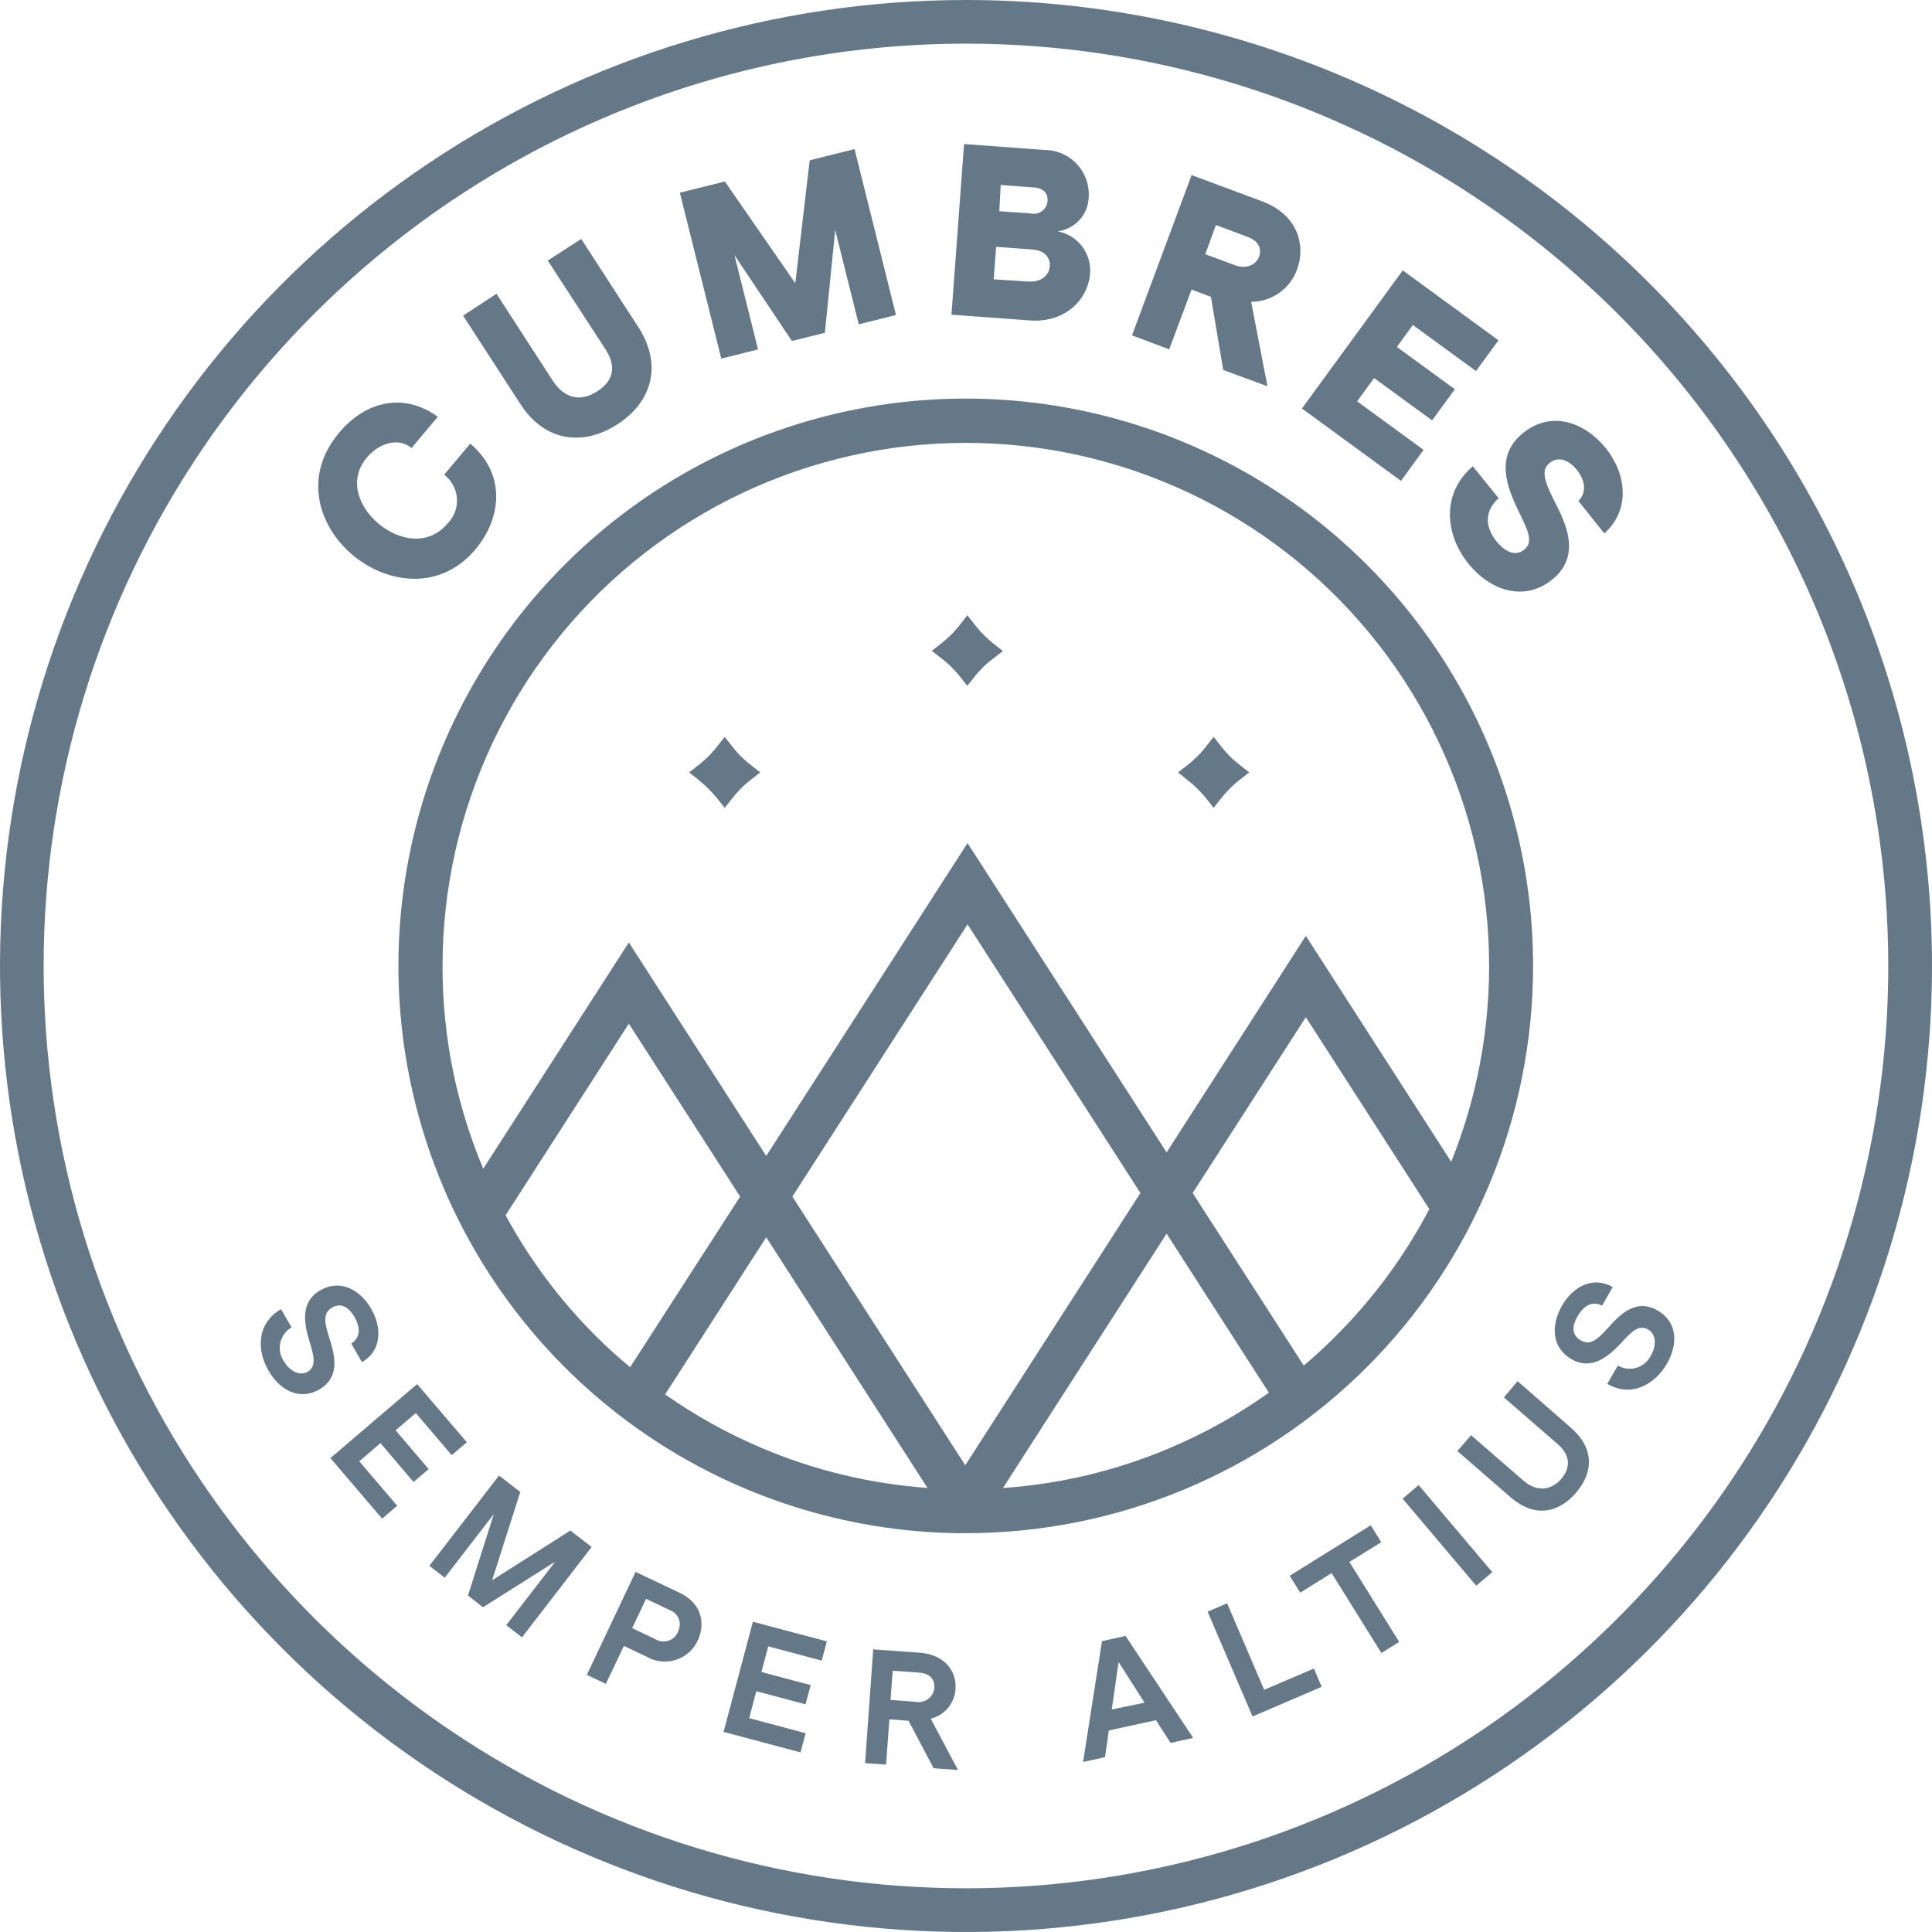 <svg width="256" height="256" viewBox="0 0 256 256" fill="none" xmlns="http://www.w3.org/2000/svg">
<g clip-path="url(#clip0_502_3)">
<path d="M128 0C102.684 0 77.937 7.507 56.887 21.572C35.838 35.637 19.431 55.628 9.743 79.016C0.055 102.405 -2.479 128.142 2.46 152.971C7.398 177.801 19.589 200.608 37.49 218.51C55.392 236.411 78.199 248.602 103.028 253.54C127.858 258.479 153.595 255.945 176.984 246.257C200.372 236.568 220.363 220.162 234.428 199.113C248.493 178.063 256 153.316 256 128C256 94.052 242.514 61.495 218.51 37.49C194.505 13.486 161.948 0 128 0V0ZM229.302 196.306C220.513 209.312 209.312 220.513 196.306 229.302C176.132 242.927 152.344 250.207 128 250.207C103.656 250.207 79.868 242.927 59.694 229.302C46.683 220.511 35.478 209.306 26.687 196.295C13.063 176.121 5.782 152.333 5.782 127.989C5.782 103.645 13.063 79.857 26.687 59.683C35.479 46.676 46.684 35.475 59.694 26.687C79.868 13.063 103.656 5.782 128 5.782C152.344 5.782 176.132 13.063 196.306 26.687C209.313 35.479 220.514 46.684 229.302 59.694C242.927 79.868 250.207 103.656 250.207 128C250.207 152.344 242.927 176.132 229.302 196.306Z" fill="#647888"/>
<path d="M43.567 177.068C43.05 175.4 42.717 174 43.987 173.268C45.257 172.536 46.248 173.268 46.98 174.528C47.712 175.787 47.852 177.187 46.549 178.037L47.959 180.492C50.64 178.942 50.597 175.852 49.165 173.387C47.733 170.921 45.106 169.425 42.415 170.986C39.724 172.547 40.327 175.475 40.972 177.628C41.5 179.372 42.049 180.998 40.789 181.751C39.713 182.397 38.357 181.654 37.624 180.384C37.377 180.028 37.207 179.624 37.124 179.199C37.041 178.773 37.048 178.335 37.143 177.912C37.238 177.489 37.42 177.09 37.677 176.741C37.934 176.392 38.261 176.1 38.636 175.884L37.237 173.462C34.007 175.346 34.007 178.909 35.568 181.601C37.129 184.292 39.724 185.605 42.34 184.098C45.397 182.268 44.138 178.952 43.567 177.068Z" fill="#647888"/>
<path d="M55.097 187.241L59.855 192.818L61.858 191.106L55.269 183.398L43.783 193.205L50.63 201.225L52.632 199.524L47.604 193.625L50.414 191.224L54.796 196.37L56.798 194.659L52.416 189.523L55.097 187.241Z" fill="#647888"/>
<path d="M75.573 202.807L65.206 209.395L68.941 197.693L66.121 195.519L56.895 207.479L58.929 209.051L65.432 200.622L62.008 211.419L64 212.97L73.581 206.919L67.079 215.338L69.167 216.953L78.393 204.982L75.573 202.807Z" fill="#647888"/>
<path d="M89.945 211L84.218 208.288L77.758 221.927L80.277 223.122L82.667 218.095L85.628 219.494C86.21 219.839 86.859 220.058 87.532 220.135C88.204 220.213 88.885 220.148 89.531 219.945C90.177 219.742 90.773 219.405 91.28 218.956C91.787 218.508 92.194 217.958 92.475 217.341C93.519 215.005 92.927 212.368 89.945 211ZM89.837 216.222C89.722 216.503 89.547 216.756 89.324 216.962C89.1 217.169 88.834 217.323 88.544 217.414C88.254 217.506 87.948 217.532 87.647 217.492C87.345 217.451 87.057 217.345 86.801 217.18L83.765 215.737L85.606 211.851L88.739 213.347C89.01 213.442 89.258 213.595 89.465 213.795C89.672 213.994 89.833 214.237 89.937 214.505C90.042 214.773 90.087 215.06 90.07 215.347C90.052 215.634 89.973 215.914 89.837 216.168V216.222Z" fill="#647888"/>
<path d="M95.876 229.485L106.071 232.198L106.749 229.658L99.268 227.666L100.215 224.092L106.739 225.836L107.417 223.285L100.893 221.551L101.797 218.149L108.881 220.044L109.559 217.493L99.763 214.888L95.876 229.485Z" fill="#647888"/>
<path d="M126.611 223.769C126.772 221.616 125.33 219.258 121.907 219L115.706 218.548L114.629 233.619L117.407 233.824L117.848 227.817L120.389 228.011L123.704 234.298L126.934 234.534L123.328 227.731C124.228 227.512 125.034 227.008 125.626 226.294C126.218 225.581 126.563 224.695 126.611 223.769ZM121.336 225.502L117.999 225.244L118.289 221.379L121.842 221.638C123.392 221.756 123.877 222.714 123.812 223.629C123.787 223.921 123.701 224.204 123.56 224.46C123.418 224.717 123.225 224.941 122.991 225.117C122.758 225.294 122.49 225.419 122.204 225.486C121.919 225.552 121.623 225.558 121.336 225.502Z" fill="#647888"/>
<path d="M146.021 217.462L143.513 233.47L146.42 232.835L146.926 229.293L153.169 227.936L155.107 230.94L158.1 230.283L149.143 216.773L146.021 217.462ZM147.313 226.515L148.217 220.229L151.662 225.611L147.313 226.515Z" fill="#647888"/>
<path d="M167.509 223.909L162.6 212.444L160.016 213.553L165.969 227.44L175.131 223.511L174.097 221.088L167.509 223.909Z" fill="#647888"/>
<path d="M183.022 204.35L181.633 202.11L170.889 208.796L172.289 211.035L176.444 208.44L183.043 219.033L185.401 217.559L178.802 206.966L183.022 204.35Z" fill="#647888"/>
<path d="M187.983 196.781L185.854 198.581L195.605 210.116L197.734 208.316L187.983 196.781Z" fill="#647888"/>
<path d="M208.127 189.159L201.086 183.012L199.277 185.165L206.415 191.366C208.137 192.863 208.116 194.531 206.845 195.995C205.575 197.459 203.67 197.75 201.872 196.2L194.928 190.171L193.109 192.271L200.149 198.385C203.293 201.12 206.447 200.538 208.815 197.815C211.184 195.091 211.259 191.872 208.127 189.159Z" fill="#647888"/>
<path d="M219.613 173.634C216.545 171.868 214.295 174.614 212.971 176.056C211.647 177.499 210.742 178.338 209.461 177.606C208.18 176.874 208.32 175.658 209.052 174.377C209.784 173.096 210.925 172.299 212.282 172.999L213.692 170.544C211.011 169.005 208.363 170.544 206.942 173.063C205.521 175.583 205.553 178.554 208.245 180.104C210.936 181.654 213.186 179.663 214.704 178.059C215.942 176.724 217.062 175.4 218.364 176.153C219.495 176.799 219.495 178.306 218.773 179.566C218.589 179.958 218.325 180.308 217.998 180.593C217.671 180.878 217.288 181.092 216.874 181.222C216.46 181.351 216.024 181.393 215.593 181.345C215.162 181.298 214.746 181.161 214.37 180.944L212.971 183.377C216.2 185.261 219.312 183.377 220.851 180.739C222.39 178.102 222.283 175.141 219.613 173.634Z" fill="#647888"/>
<path d="M46.733 73.548C51.297 77.37 58.327 78.361 63.01 72.784C66.433 68.693 67.122 62.848 62.31 58.789L58.854 62.901C59.342 63.273 59.745 63.743 60.037 64.283C60.328 64.822 60.501 65.417 60.544 66.029C60.587 66.64 60.498 67.254 60.285 67.828C60.072 68.403 59.738 68.925 59.307 69.361C56.744 72.418 52.794 71.632 50.124 69.361C47.454 67.089 46.162 63.547 48.617 60.619C50.307 58.606 52.923 57.971 54.527 59.37L58.004 55.226C53.59 51.996 48.466 53.073 44.903 57.379C40.101 63.117 42.2 69.737 46.733 73.548Z" fill="#647888"/>
<path d="M81.817 56.218C86.306 53.322 87.888 48.435 84.551 43.3L77.015 31.662L72.58 34.526L80.234 46.292C81.784 48.682 81.181 50.534 79.158 51.837C77.005 53.247 74.852 52.913 73.215 50.405L65.787 38.929L61.362 41.825L68.898 53.452C72.225 58.673 77.392 59.103 81.817 56.218Z" fill="#647888"/>
<path d="M100.441 46.301L97.319 33.803L104.93 45.182L109.301 44.095L110.668 30.466L113.79 42.975L118.72 41.737L113.23 19.754L107.288 21.24L105.382 37.528L96.049 24.05L90.085 25.535L95.575 47.518L100.441 46.301Z" fill="#647888"/>
<path d="M144.439 36.258C144.543 34.956 144.16 33.662 143.365 32.626C142.569 31.589 141.417 30.885 140.133 30.649C141.238 30.515 142.26 29.992 143.015 29.173C143.771 28.355 144.21 27.295 144.256 26.182C144.315 25.378 144.208 24.571 143.942 23.81C143.676 23.049 143.256 22.352 142.709 21.76C142.162 21.168 141.499 20.696 140.761 20.371C140.023 20.047 139.227 19.877 138.421 19.873L127.742 19.087L126.073 41.695L136.44 42.459C141.284 42.814 144.191 39.552 144.439 36.258ZM132.597 24.513L136.957 24.836C138.41 24.944 138.873 25.73 138.808 26.602C138.793 26.868 138.72 27.128 138.594 27.363C138.468 27.598 138.293 27.802 138.079 27.962C137.866 28.122 137.62 28.233 137.36 28.288C137.099 28.344 136.829 28.341 136.569 28.281L132.414 27.99L132.597 24.513ZM131.671 37.012L131.994 32.706L136.795 33.061C138.539 33.19 139.185 34.245 139.099 35.279C139.013 36.312 138.195 37.432 136.225 37.302L131.671 37.012Z" fill="#647888"/>
<path d="M157.885 38.368L160.458 39.337L162.083 49.026L167.94 51.179L165.786 39.994C167.121 39.992 168.422 39.578 169.511 38.806C170.6 38.035 171.424 36.946 171.869 35.688C173.01 32.62 172.095 28.486 167.207 26.666L157.895 23.2L149.994 44.44L154.924 46.292L157.885 38.368ZM161.114 29.821L165.324 31.392C166.938 31.985 167.175 33.115 166.82 34.051C166.465 34.988 165.259 35.752 163.59 35.128L159.704 33.685L161.114 29.821Z" fill="#647888"/>
<path d="M188.63 59.608L179.824 53.181L182.074 50.091L189.761 55.7L192.775 51.577L185.089 45.968L187.209 43.061L195.574 49.165L198.556 45.096L185.874 35.827L172.515 54.128L185.638 63.72L188.63 59.608Z" fill="#647888"/>
<path d="M198.577 66.014L195.154 61.783C190.794 65.562 191.623 71.063 194.584 74.701C197.544 78.34 202.033 79.751 205.683 76.79C209.881 73.388 207.071 68.63 205.779 66.025C204.488 63.419 204.272 62.203 205.349 61.331C206.425 60.459 207.793 60.846 208.934 62.257C209.935 63.495 210.376 65.131 209.149 66.38L212.583 70.686C216.147 67.456 215.458 62.698 212.745 59.35C210.032 56.002 205.607 54.301 201.807 57.38C198.007 60.459 199.719 64.614 201.226 67.758C202.442 70.234 203.217 71.816 202.012 72.796C200.806 73.776 199.503 73.194 198.276 71.719C196.833 69.879 196.597 67.822 198.577 66.014Z" fill="#647888"/>
<path d="M203.142 128.001C203.144 113.184 198.768 98.696 190.562 86.358C182.357 74.021 170.688 64.383 157.022 58.656C143.356 52.929 128.303 51.369 113.753 54.171C99.203 56.972 85.805 64.012 75.244 74.404C64.682 84.796 57.426 98.078 54.389 112.58C51.352 127.083 52.669 142.16 58.173 155.917C63.678 169.674 73.126 181.497 85.329 189.901C97.532 198.305 111.947 202.916 126.762 203.154V203.229L126.88 203.154H127.957C137.828 203.157 147.604 201.215 156.725 197.439C165.846 193.664 174.134 188.129 181.116 181.15C188.098 174.172 193.636 165.886 197.415 156.766C201.195 147.647 203.141 137.872 203.142 128.001ZM58.639 128.001C58.642 117.777 60.907 107.68 65.269 98.434C69.632 89.188 75.986 81.021 83.875 74.518C91.764 68.015 100.994 63.337 110.903 60.82C120.812 58.302 131.155 58.007 141.192 59.955C151.229 61.903 160.71 66.047 168.957 72.089C177.205 78.131 184.014 85.922 188.897 94.905C193.781 103.887 196.617 113.838 197.204 124.045C197.79 134.252 196.113 144.463 192.291 153.945L173.031 124.007L154.58 152.697L128.205 111.713L101.528 153.17L83.324 124.879L64.032 154.86C60.452 146.359 58.618 137.225 58.639 128.001ZM78.942 177.026C74.206 172.301 70.18 166.912 66.993 161.029L83.324 135.644L98.072 158.553L83.496 181.16C81.924 179.868 80.406 178.49 78.942 177.026ZM100.99 191.893C96.463 189.983 92.154 187.594 88.136 184.767L101.528 163.946L122.897 197.157C115.355 196.621 107.953 194.842 100.99 191.893ZM127.903 194.154L104.994 158.553L128.205 122.478L151.113 158.079L127.903 194.154ZM154.956 191.893C147.947 194.862 140.493 196.645 132.898 197.168L154.58 163.462L168.133 184.54C164.022 187.465 159.604 189.93 154.956 191.893ZM172.752 180.945L158.035 158.079L173.031 134.783L189.395 160.211C186.14 166.411 181.962 172.081 177.004 177.026C175.64 178.404 174.223 179.71 172.752 180.945Z" fill="#647888"/>
<path d="M92.894 103.638C93.218 103.889 93.523 104.163 93.809 104.456C94.078 104.725 94.326 104.984 94.53 105.21C94.735 105.436 94.929 105.662 95.069 105.834L96.027 107.051L96.985 105.834C97.37 105.341 97.784 104.87 98.223 104.424L98.492 104.165L98.815 103.875C99.03 103.692 99.256 103.498 99.515 103.304L100.731 102.346L99.515 101.388C99.016 101.006 98.544 100.588 98.105 100.139L97.825 99.859C97.559 99.572 97.279 99.239 96.985 98.858L96.027 97.642L95.069 98.858C94.767 99.235 94.498 99.558 94.218 99.859L93.949 100.139C93.648 100.441 93.325 100.742 92.937 101.065L92.539 101.388L91.311 102.346L92.582 103.347L92.894 103.638Z" fill="#647888"/>
<path d="M125.395 87.769L125.707 88.038L125.955 88.275L126.687 89.039C126.891 89.276 127.074 89.481 127.214 89.664L128.172 90.88L129.13 89.664L129.367 89.373C129.636 89.061 129.981 88.695 130.368 88.296C130.778 87.913 131.209 87.553 131.66 87.22L132.887 86.262L131.66 85.304C131.166 84.911 130.699 84.487 130.261 84.033C130.014 83.791 129.781 83.536 129.561 83.269C129.425 83.111 129.285 82.939 129.141 82.752L128.183 81.525L127.429 82.483L127.225 82.752L126.934 83.108C126.74 83.344 126.557 83.549 126.374 83.754L126.105 84.033C125.66 84.477 125.19 84.894 124.695 85.282L123.468 86.24L124.695 87.198C124.953 87.392 125.19 87.586 125.395 87.769Z" fill="#647888"/>
<path d="M157.325 103.347L157.691 103.638C158.01 103.895 158.315 104.168 158.606 104.456C159.004 104.865 159.349 105.231 159.618 105.533L159.855 105.823L160.813 107.04L161.771 105.823C162.161 105.334 162.578 104.867 163.02 104.424C163.063 104.374 163.11 104.328 163.159 104.284L163.612 103.875C163.816 103.692 164.053 103.498 164.301 103.304L165.528 102.346L164.301 101.388L163.73 100.914C163.436 100.672 163.155 100.413 162.89 100.139C162.697 99.945 162.503 99.73 162.298 99.504C162.094 99.278 161.954 99.095 161.771 98.858L160.813 97.642L159.855 98.858C159.564 99.235 159.284 99.558 159.015 99.859C158.918 99.956 158.832 100.053 158.735 100.139C158.444 100.441 158.111 100.742 157.734 101.065L157.325 101.388L156.097 102.346L157.325 103.347Z" fill="#647888"/>
</g>
<defs>
<clipPath id="clip0_502_3">
<rect width="256" height="256" fill="white"/>
</clipPath>
</defs>
</svg>

